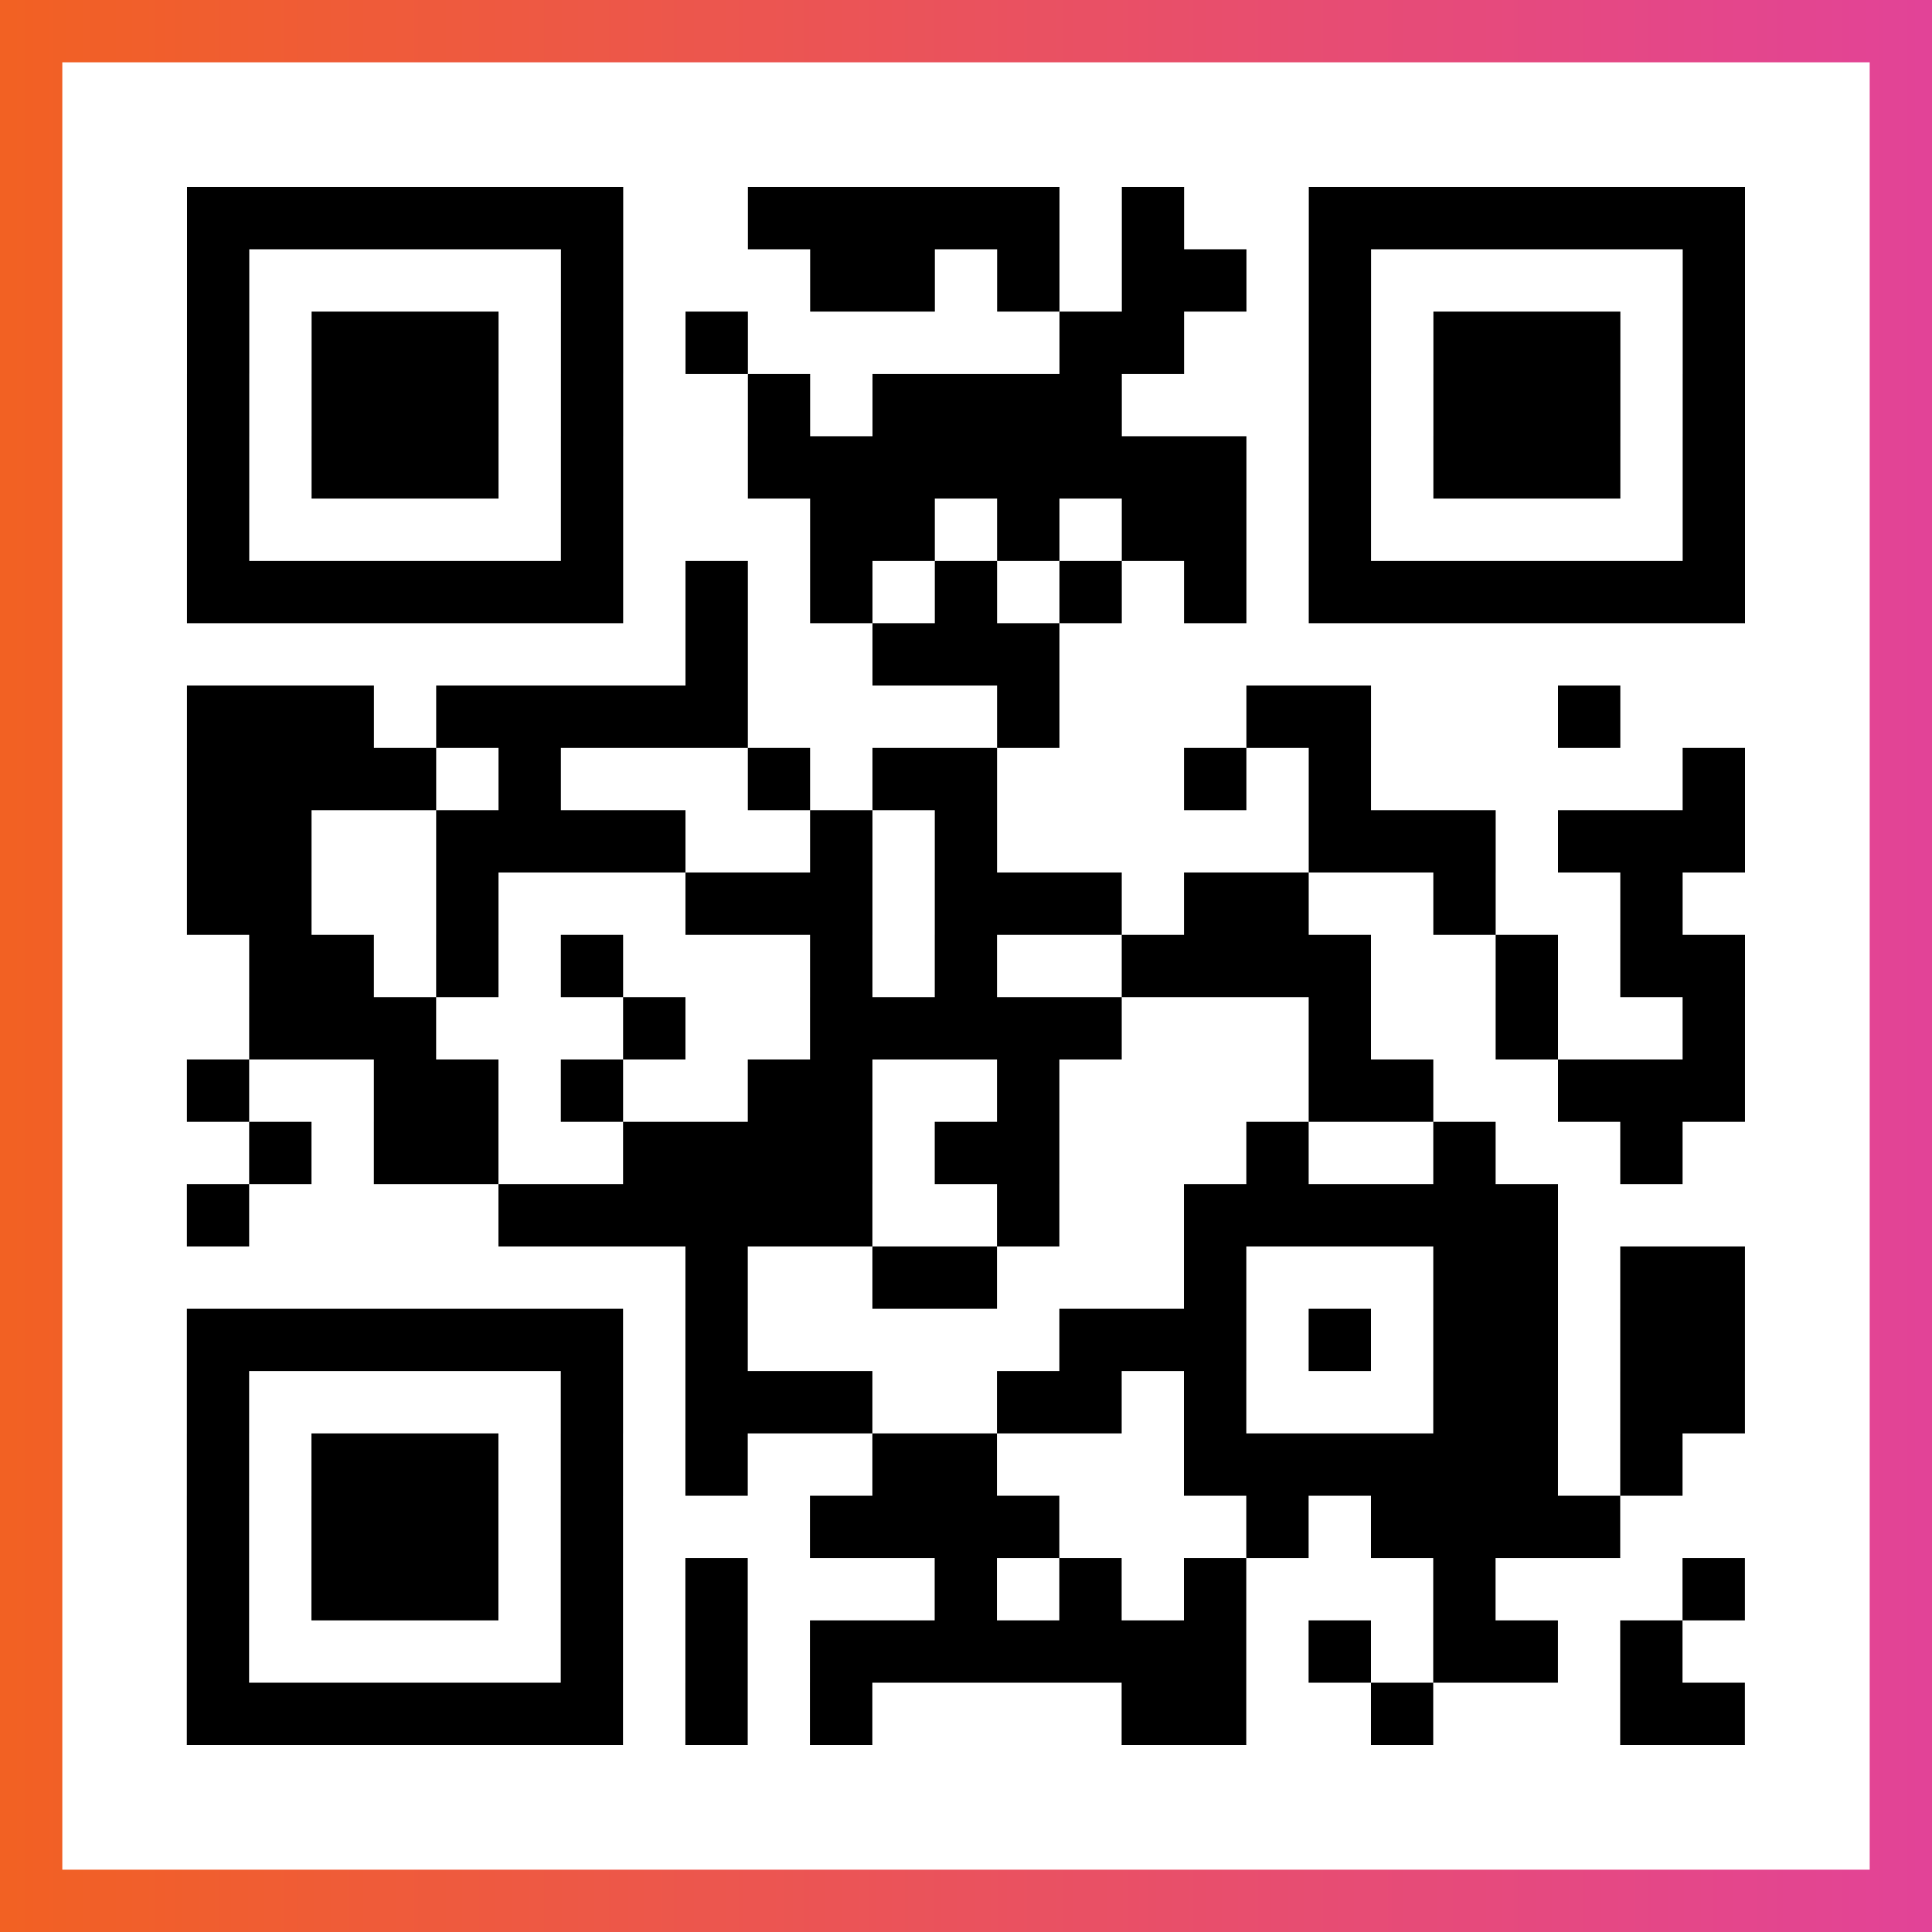 <?xml version="1.0" encoding="UTF-8"?>

<svg xmlns="http://www.w3.org/2000/svg" viewBox="-1 -1 31 31" width="93" height="93">
    <rect x="-1" y="-1" width="31" height="31" fill="#333333" stroke="none"/>
    <defs>
      <linearGradient id="primary">
        <stop class="start" offset="0%" stop-color="#f26122"/>
        <stop class="stop" offset="100%" stop-color="#e24398"/>
      </linearGradient>
    </defs>
    <rect x="-1" y="-1" width="31" height="31" fill="url(#primary)"/>
    <rect x="0" y="0" width="29" height="29" fill="#fff"/>
    <path stroke="#000" d="M2 2.5h7m2 0h5m1 0h1m2 0h7m-25 1h1m5 0h1m3 0h2m1 0h1m1 0h2m1 0h1m5 0h1m-25 1h1m1 0h3m1 0h1m1 0h1m5 0h2m2 0h1m1 0h3m1 0h1m-25 1h1m1 0h3m1 0h1m2 0h1m1 0h4m3 0h1m1 0h3m1 0h1m-25 1h1m1 0h3m1 0h1m2 0h8m1 0h1m1 0h3m1 0h1m-25 1h1m5 0h1m3 0h2m1 0h1m1 0h2m1 0h1m5 0h1m-25 1h7m1 0h1m1 0h1m1 0h1m1 0h1m1 0h1m1 0h7m-17 1h1m2 0h3m-14 1h3m1 0h5m4 0h1m3 0h2m3 0h1m-23 1h4m1 0h1m3 0h1m1 0h2m3 0h1m1 0h1m5 0h1m-25 1h2m2 0h4m2 0h1m1 0h1m5 0h3m1 0h3m-25 1h2m2 0h1m3 0h3m1 0h3m1 0h2m2 0h1m2 0h1m-23 1h2m1 0h1m1 0h1m3 0h1m1 0h1m2 0h4m2 0h1m1 0h2m-24 1h3m3 0h1m2 0h5m3 0h1m2 0h1m2 0h1m-25 1h1m2 0h2m1 0h1m2 0h2m2 0h1m4 0h2m2 0h3m-24 1h1m1 0h2m2 0h4m1 0h2m3 0h1m2 0h1m2 0h1m-24 1h1m4 0h6m2 0h1m2 0h6m-14 1h1m2 0h2m3 0h1m3 0h2m1 0h2m-25 1h7m1 0h1m5 0h3m1 0h1m1 0h2m1 0h2m-25 1h1m5 0h1m1 0h3m2 0h2m1 0h1m3 0h2m1 0h2m-25 1h1m1 0h3m1 0h1m1 0h1m2 0h2m3 0h6m1 0h1m-24 1h1m1 0h3m1 0h1m3 0h4m3 0h1m1 0h4m-23 1h1m1 0h3m1 0h1m1 0h1m3 0h1m1 0h1m1 0h1m3 0h1m3 0h1m-25 1h1m5 0h1m1 0h1m1 0h7m1 0h1m1 0h2m1 0h1m-24 1h7m1 0h1m1 0h1m4 0h2m2 0h1m3 0h2" />
</svg>
